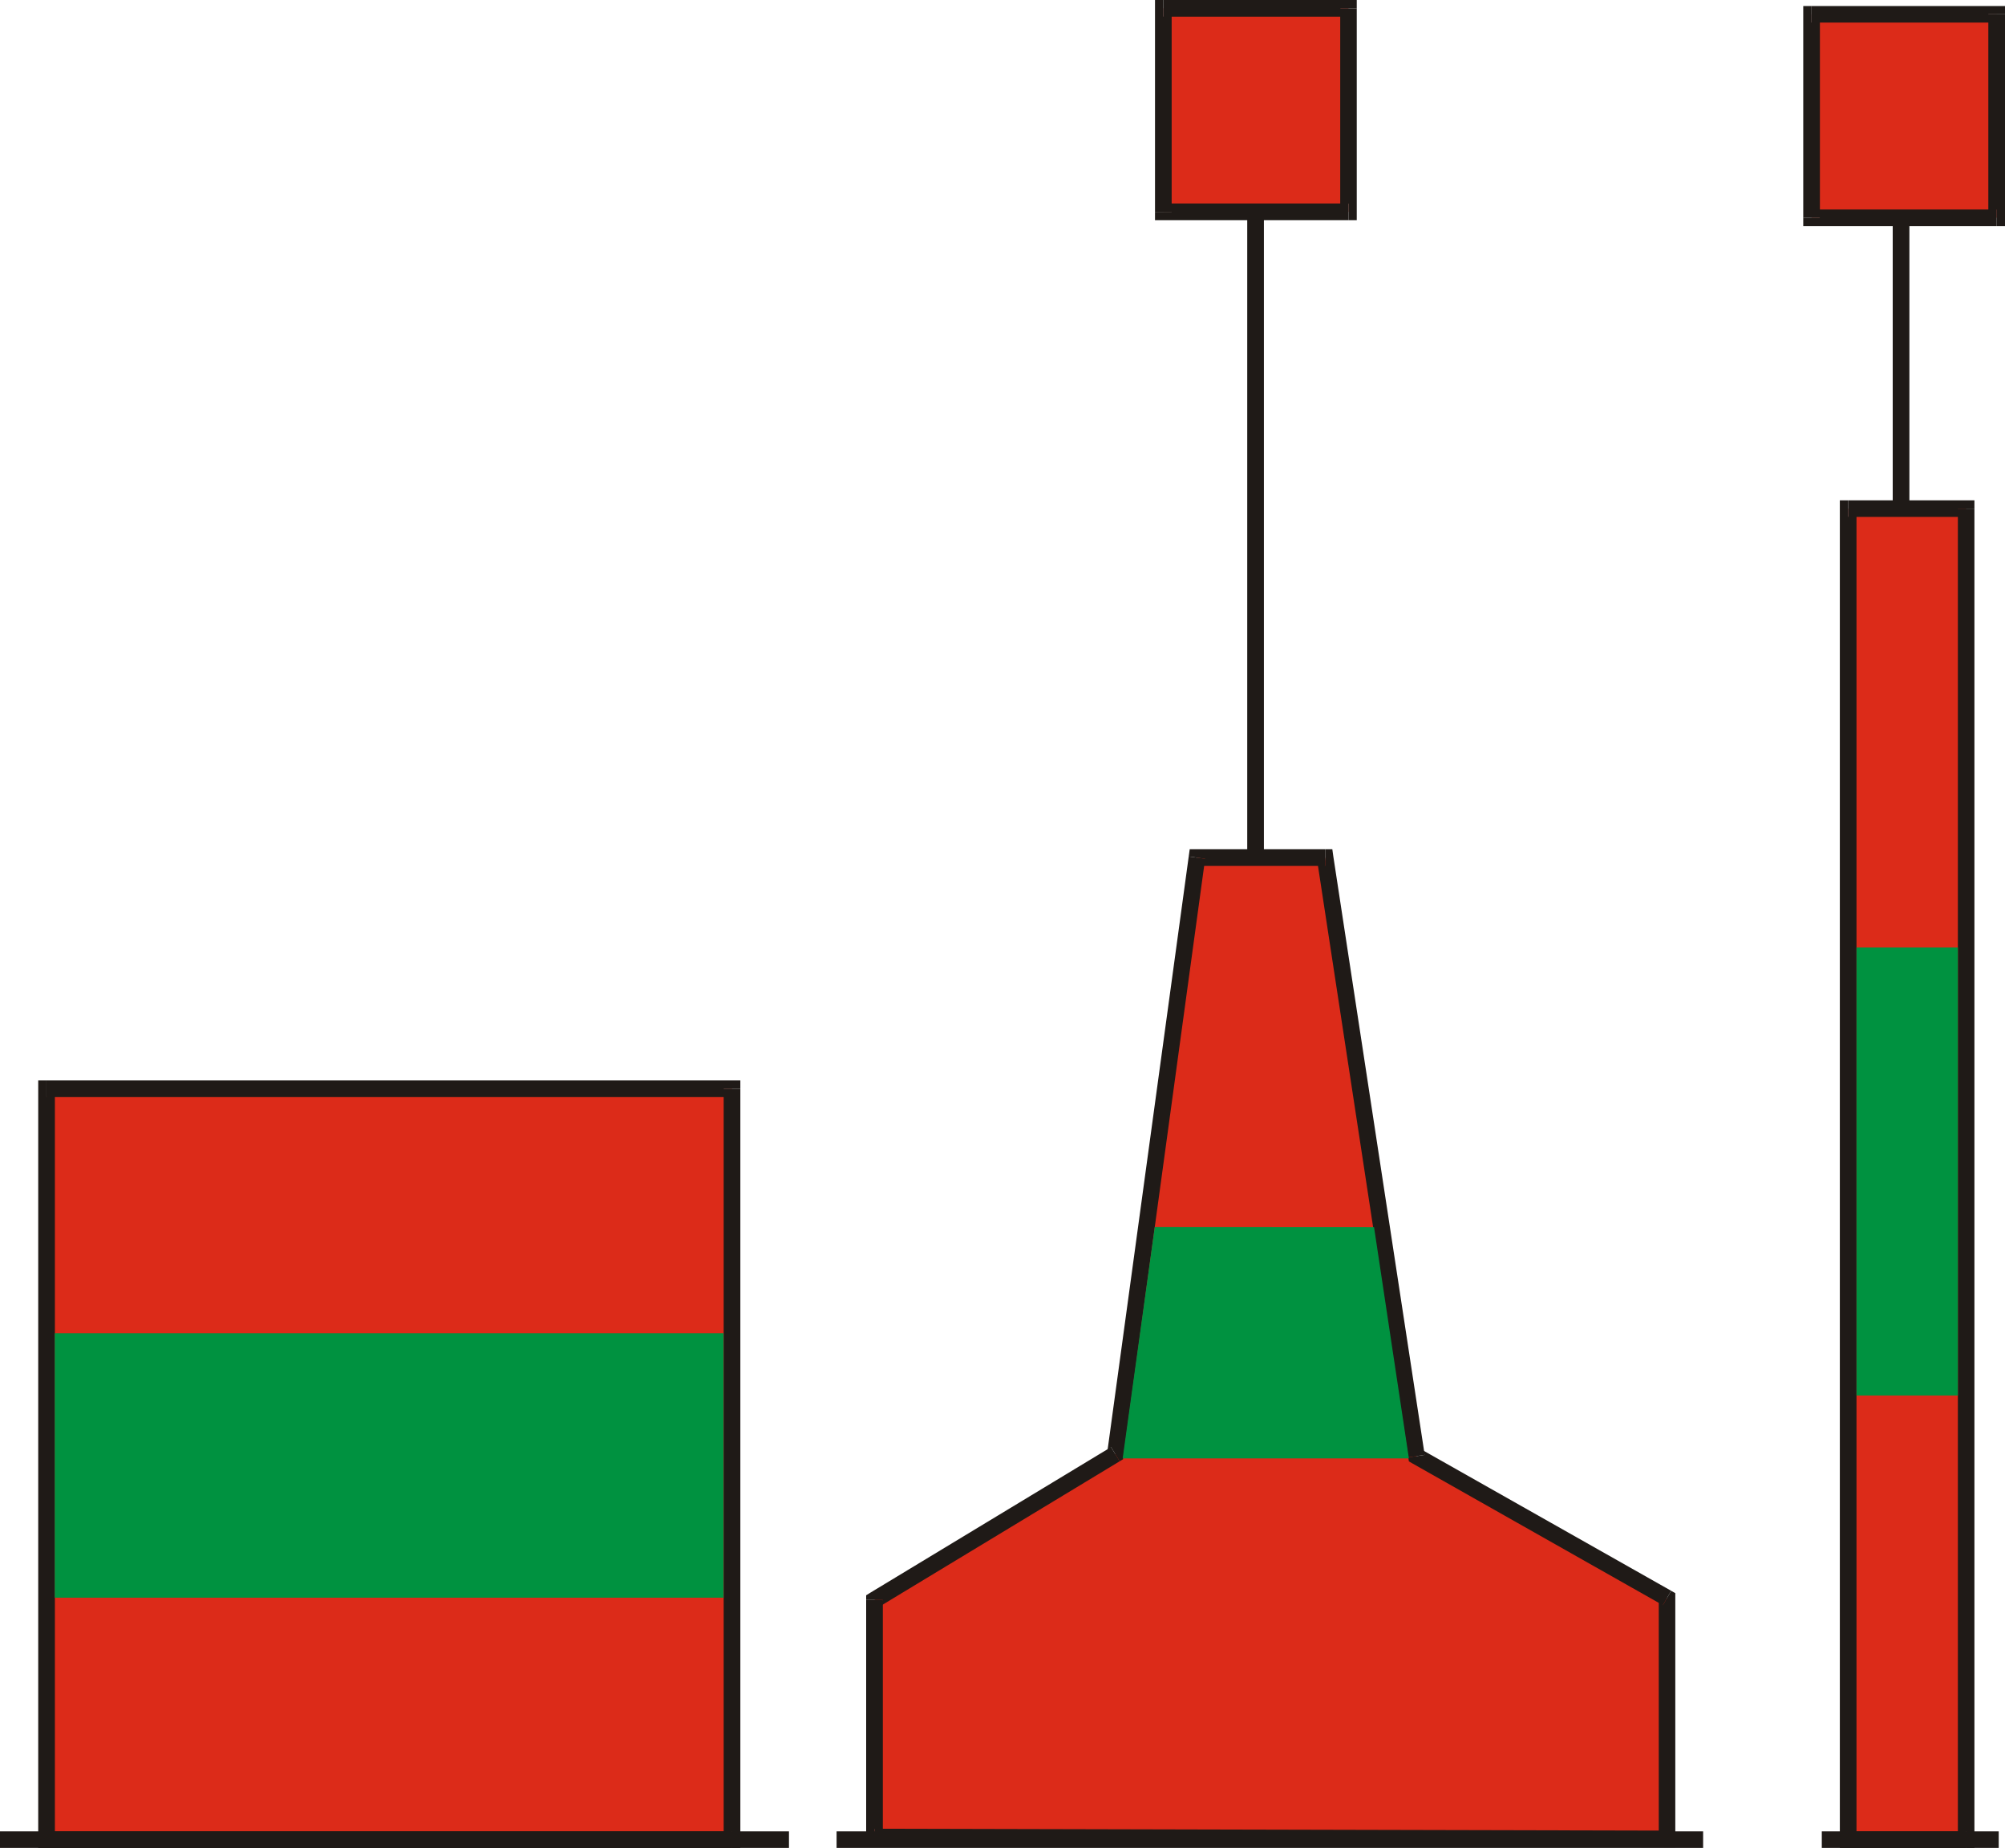 <?xml version="1.0" encoding="UTF-8" standalone="no"?>
<!DOCTYPE svg PUBLIC "-//W3C//DTD SVG 1.0//EN" "http://www.w3.org/TR/2001/REC-SVG-20010904/DTD/svg10.dtd">
<svg xmlns="http://www.w3.org/2000/svg" xmlns:xlink="http://www.w3.org/1999/xlink" fill-rule="evenodd" height="2.187in" preserveAspectRatio="none" stroke-linecap="round" viewBox="0 0 16000 14741" width="2.373in">
<style type="text/css">
.brush0 { fill: rgb(255,255,255); }
.pen0 { stroke: rgb(0,0,0); stroke-width: 1; stroke-linejoin: round; }
.brush1 { fill: rgb(220,43,25); }
.pen1 { stroke: none; }
.brush2 { fill: rgb(31,26,23); }
.brush3 { fill: rgb(0,146,64); }
</style>
<g>
<polygon class="pen1 brush1" points="14749,4057 15690,4057 15690,14675 14749,14675 14749,4057"/>
<polygon class="pen1 brush2" fill-rule="nonzero" points="15756,4057 15690,3991 14749,3991 14749,4123 15690,4123 15624,4057 15756,4057 15756,3991 15690,3991"/>
<polygon class="pen1 brush2" fill-rule="nonzero" points="15690,14741 15756,14675 15756,4057 15624,4057 15624,14675 15690,14608 15690,14741 15756,14741 15756,14675"/>
<polygon class="pen1 brush2" fill-rule="nonzero" points="14682,14675 14749,14741 15690,14741 15690,14608 14749,14608 14815,14675 14682,14675 14682,14741 14749,14741"/>
<polygon class="pen1 brush2" fill-rule="nonzero" points="14749,3991 14682,4057 14682,14675 14815,14675 14815,4057 14749,4123 14749,3991 14682,3991 14682,4057"/>
<polygon class="pen1 brush1" points="13303,14669 13303,12747 11303,11615 10575,6841 9552,6841 8900,11600 6978,12762 6978,14653 13303,14669"/>
<polygon class="pen1 brush2" fill-rule="nonzero" points="13270,12804 13237,12747 13237,14669 13369,14669 13369,12747 13336,12689 13369,12747 13369,12708 13336,12689"/>
<polygon class="pen1 brush2" fill-rule="nonzero" points="11238,11625 11271,11673 13270,12804 13336,12689 11336,11558 11369,11605 11238,11625 11243,11657 11271,11673"/>
<polygon class="pen1 brush2" fill-rule="nonzero" points="10575,6907 10509,6851 11238,11625 11369,11605 10640,6831 10575,6774 10640,6831 10632,6774 10575,6774"/>
<polygon class="pen1 brush2" fill-rule="nonzero" points="9617,6850 9552,6907 10575,6907 10575,6774 9552,6774 9486,6832 9552,6774 9494,6774 9486,6832"/>
<polygon class="pen1 brush2" fill-rule="nonzero" points="8935,11656 8966,11608 9617,6850 9486,6832 8835,11591 8866,11543 8935,11656 8962,11640 8966,11608"/>
<polygon class="pen1 brush2" fill-rule="nonzero" points="7045,12762 7012,12819 8935,11656 8866,11543 6944,12705 6912,12762 6944,12705 6912,12725 6912,12762"/>
<polygon class="pen1 brush2" fill-rule="nonzero" points="6978,14587 7045,14653 7045,12762 6912,12762 6912,14653 6978,14720 6912,14653 6912,14720 6978,14720"/>
<polygon class="pen1 brush2" fill-rule="nonzero" points="13237,14669 13303,14602 6978,14587 6978,14720 13303,14735 13369,14669 13303,14735 13369,14735 13369,14669"/>
<polygon class="pen1 brush1" points="371,8685 5842,8685 5842,14675 371,14675 371,8685"/>
<polygon class="pen1 brush2" fill-rule="nonzero" points="5908,8685 5842,8618 371,8618 371,8751 5842,8751 5775,8685 5908,8685 5908,8618 5842,8618"/>
<polygon class="pen1 brush2" fill-rule="nonzero" points="5842,14741 5908,14675 5908,8685 5775,8685 5775,14675 5842,14608 5842,14741 5908,14741 5908,14675"/>
<polygon class="pen1 brush2" fill-rule="nonzero" points="305,14675 371,14741 5842,14741 5842,14608 371,14608 438,14675 305,14675 305,14741 371,14741"/>
<polygon class="pen1 brush2" fill-rule="nonzero" points="371,8618 305,8685 305,14675 438,14675 438,8685 371,8751 371,8618 305,8618 305,8685"/>
<polygon class="pen1 brush3" points="437,10635 5774,10635 5774,12744 437,12744 437,10635"/>
<polygon class="pen1 brush3" points="14815,7558 15624,7558 15624,11131 14815,11131 14815,7558"/>
<polygon class="pen1 brush2" fill-rule="nonzero" points="6296,14674 6296,14608 0,14608 0,14740 6296,14740 6296,14674"/>
<polygon class="pen1 brush3" points="9215,9788 10965,9789 11243,11633 8959,11633 9215,9788"/>
<polygon class="pen1 brush2" fill-rule="nonzero" points="13591,14674 13591,14608 6676,14608 6676,14740 13591,14740 13591,14674"/>
<polygon class="pen1 brush2" fill-rule="nonzero" points="15950,14674 15950,14608 14538,14608 14538,14740 15950,14740 15950,14674"/>
<polygon class="pen1 brush1" points="14456,114 15934,114 15934,1737 14456,1737 14456,114"/>
<polygon class="pen1 brush2" fill-rule="nonzero" points="16000,114 15934,48 14456,48 14456,180 15934,180 15867,114 16000,114 16000,48 15934,48"/>
<polygon class="pen1 brush2" fill-rule="nonzero" points="15934,1804 16000,1737 16000,114 15867,114 15867,1737 15934,1671 15934,1804 16000,1804 16000,1737"/>
<polygon class="pen1 brush2" fill-rule="nonzero" points="14390,1737 14456,1804 15934,1804 15934,1671 14456,1671 14523,1737 14390,1737 14390,1804 14456,1804"/>
<polygon class="pen1 brush2" fill-rule="nonzero" points="14456,48 14390,114 14390,1737 14523,1737 14523,114 14456,180 14456,48 14390,48 14390,114"/>
<polygon class="pen1 brush1" points="9284,66 10761,66 10761,1690 9284,1690 9284,66"/>
<polygon class="pen1 brush2" fill-rule="nonzero" points="10827,66 10761,0 9284,0 9284,133 10761,133 10695,66 10827,66 10827,0 10761,0"/>
<polygon class="pen1 brush2" fill-rule="nonzero" points="10761,1756 10827,1690 10827,66 10695,66 10695,1690 10761,1623 10761,1756 10827,1756 10827,1690"/>
<polygon class="pen1 brush2" fill-rule="nonzero" points="9217,1690 9284,1756 10761,1756 10761,1623 9284,1623 9350,1690 9217,1690 9217,1756 9284,1756"/>
<polygon class="pen1 brush2" fill-rule="nonzero" points="9284,0 9217,66 9217,1690 9350,1690 9350,66 9284,133 9284,0 9217,0 9217,66"/>
<polygon class="pen1 brush2" fill-rule="nonzero" points="15171,4058 15237,4058 15237,1753 15104,1753 15104,4058 15171,4058"/>
<polygon class="pen1 brush2" fill-rule="nonzero" points="10019,6894 10086,6894 10086,1727 9953,1727 9953,6894 10019,6894"/>
</g>
</svg>
